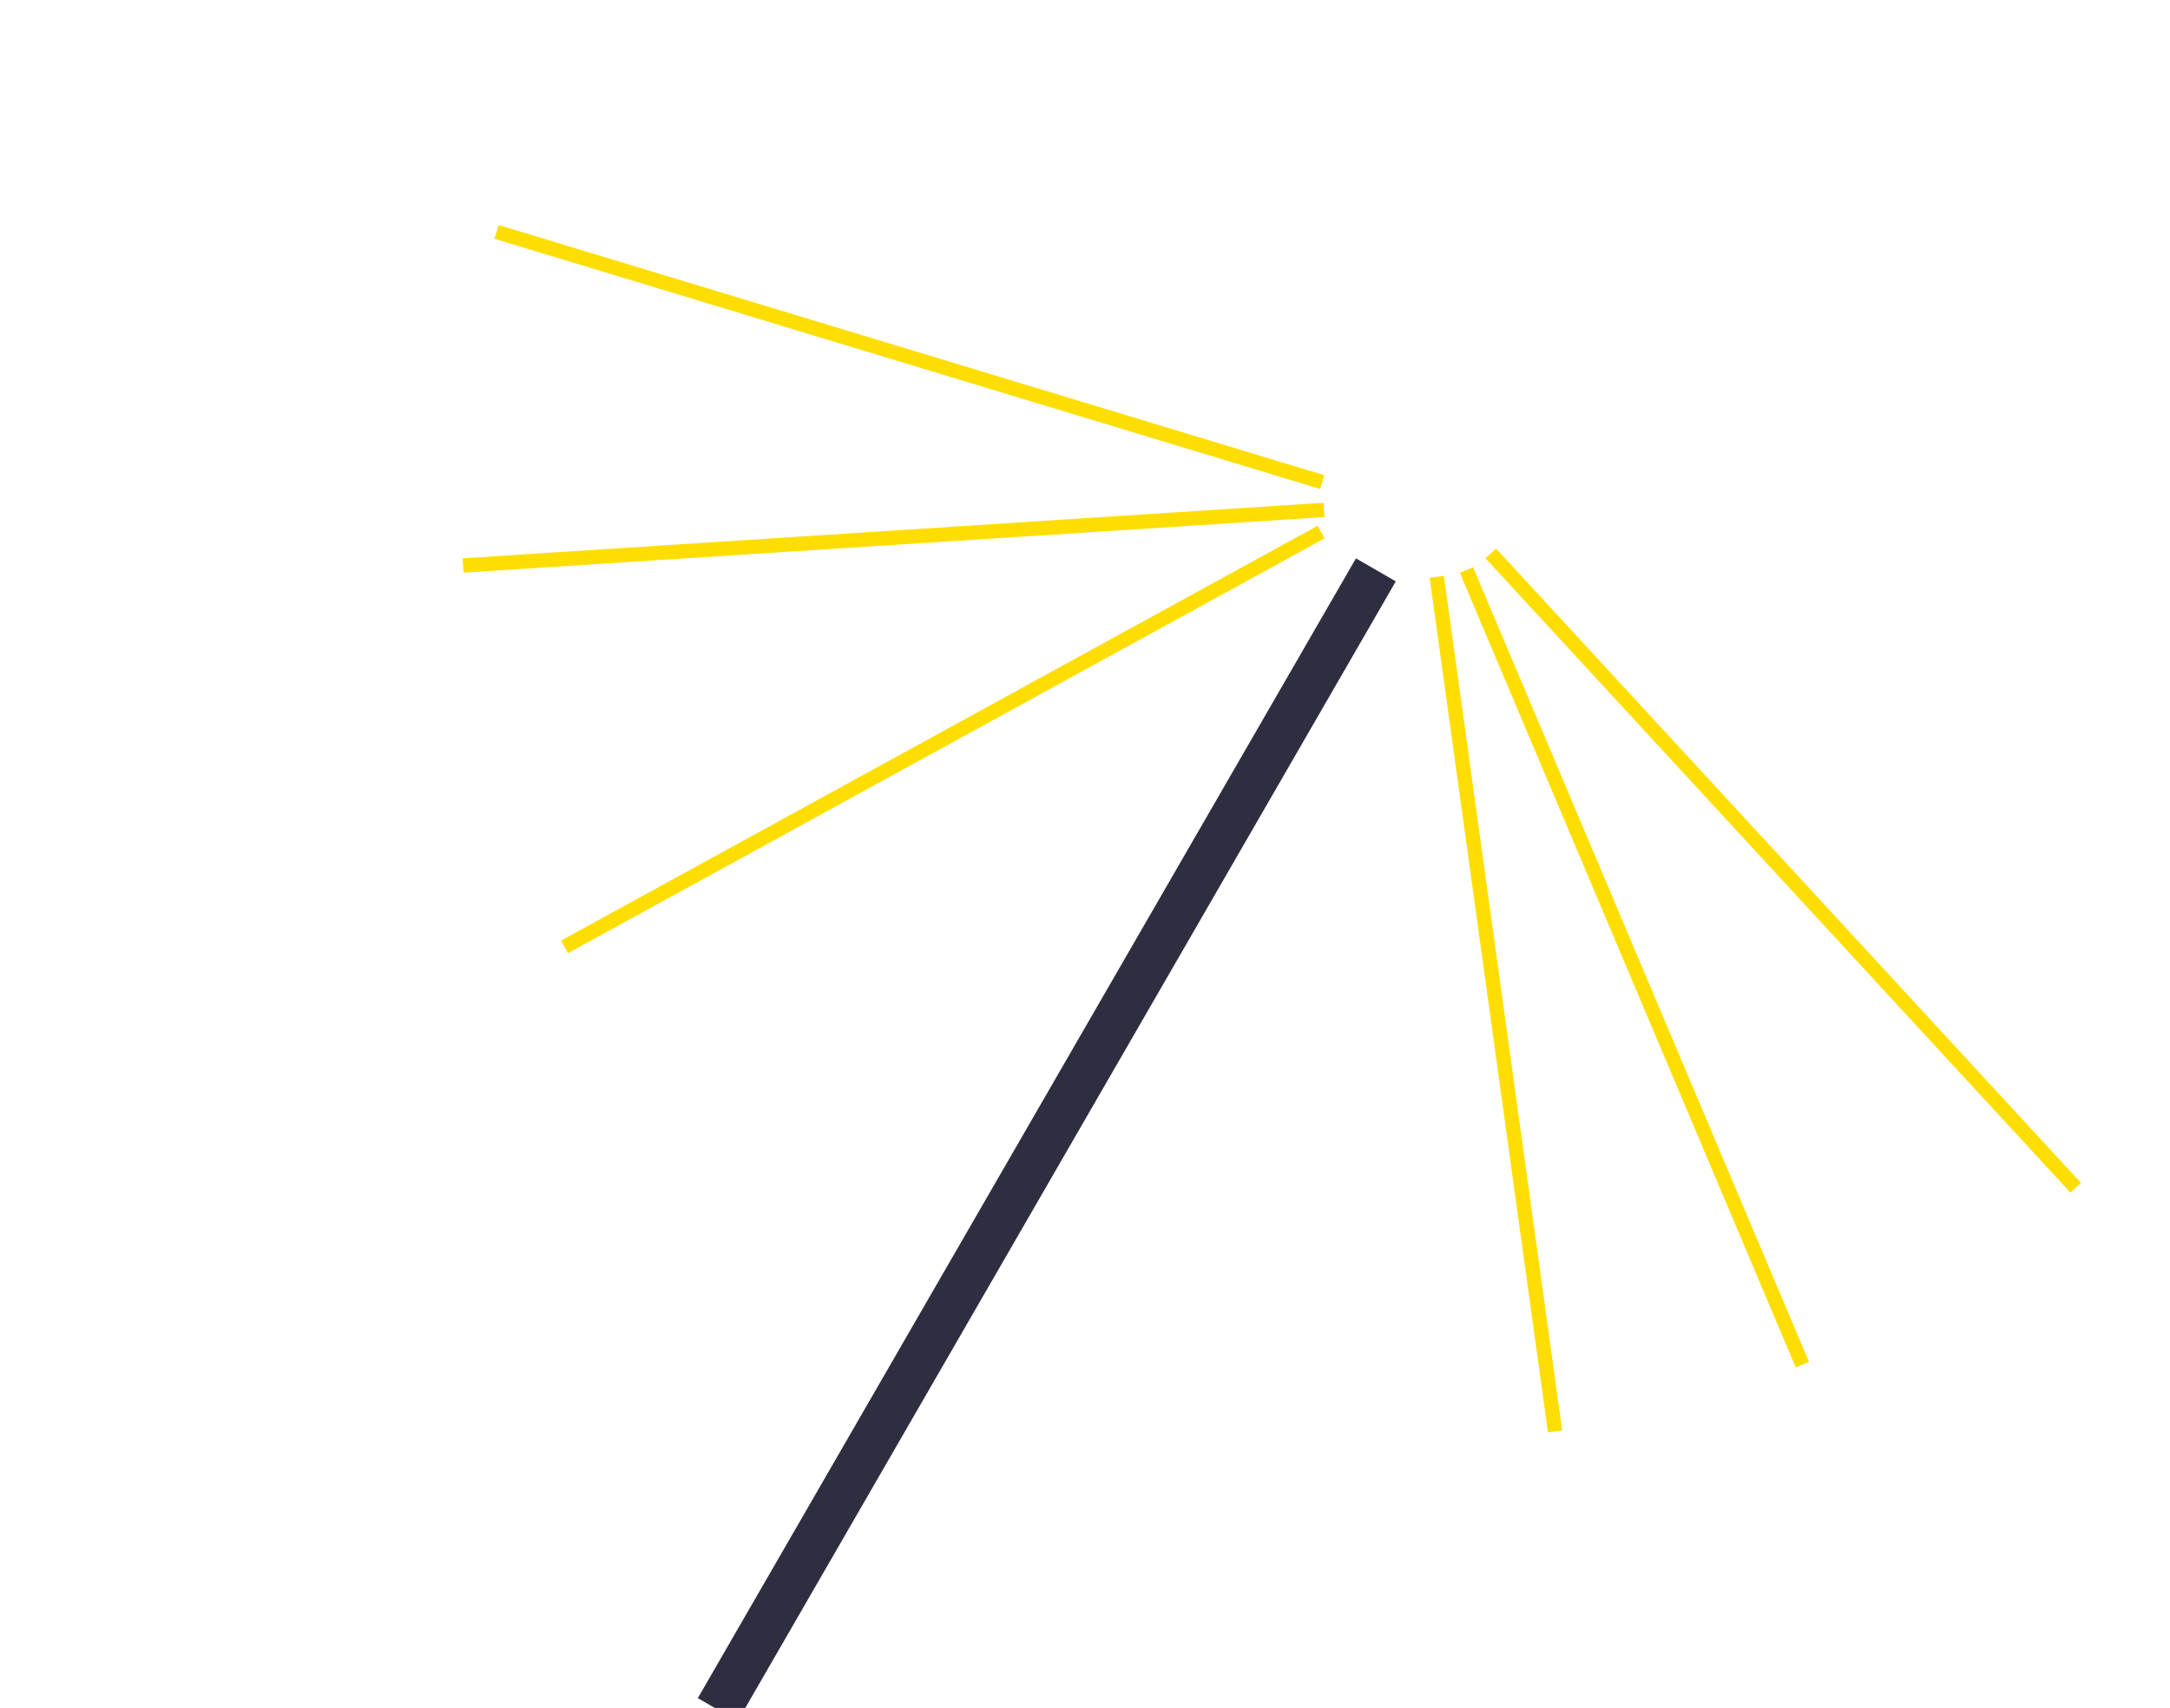 <svg xmlns="http://www.w3.org/2000/svg" width="9054" height="7127" fill="none"><g clip-path="url(#a)"><path fill="#2F2E41" d="m5657.5 2330 166.277 96-2745.95 4756.125-166.277-96z"/><path fill="#FEDE02" d="m5497.59 2194 28.848 52.61-3156.585 1730.887-28.848-52.61zm24.94-96 3.864 59.875-3592.529 231.815-3.864-59.875zM6091 2390.36l55.267-23.357 1401.43 3316.02-55.266 23.357zm-126 20.87 59.433-8.227 493.608 3566-59.434 8.226zm233-81.56 44.113-40.67 2440.202 2646.775-44.113 40.67zm-672.32-346.6-17.401 57.421L2063.002 996.43l17.401-57.422z"/></g><defs><clipPath id="a"><path fill="#fff" d="M0 0h9054v7127H0z"/></clipPath></defs></svg>